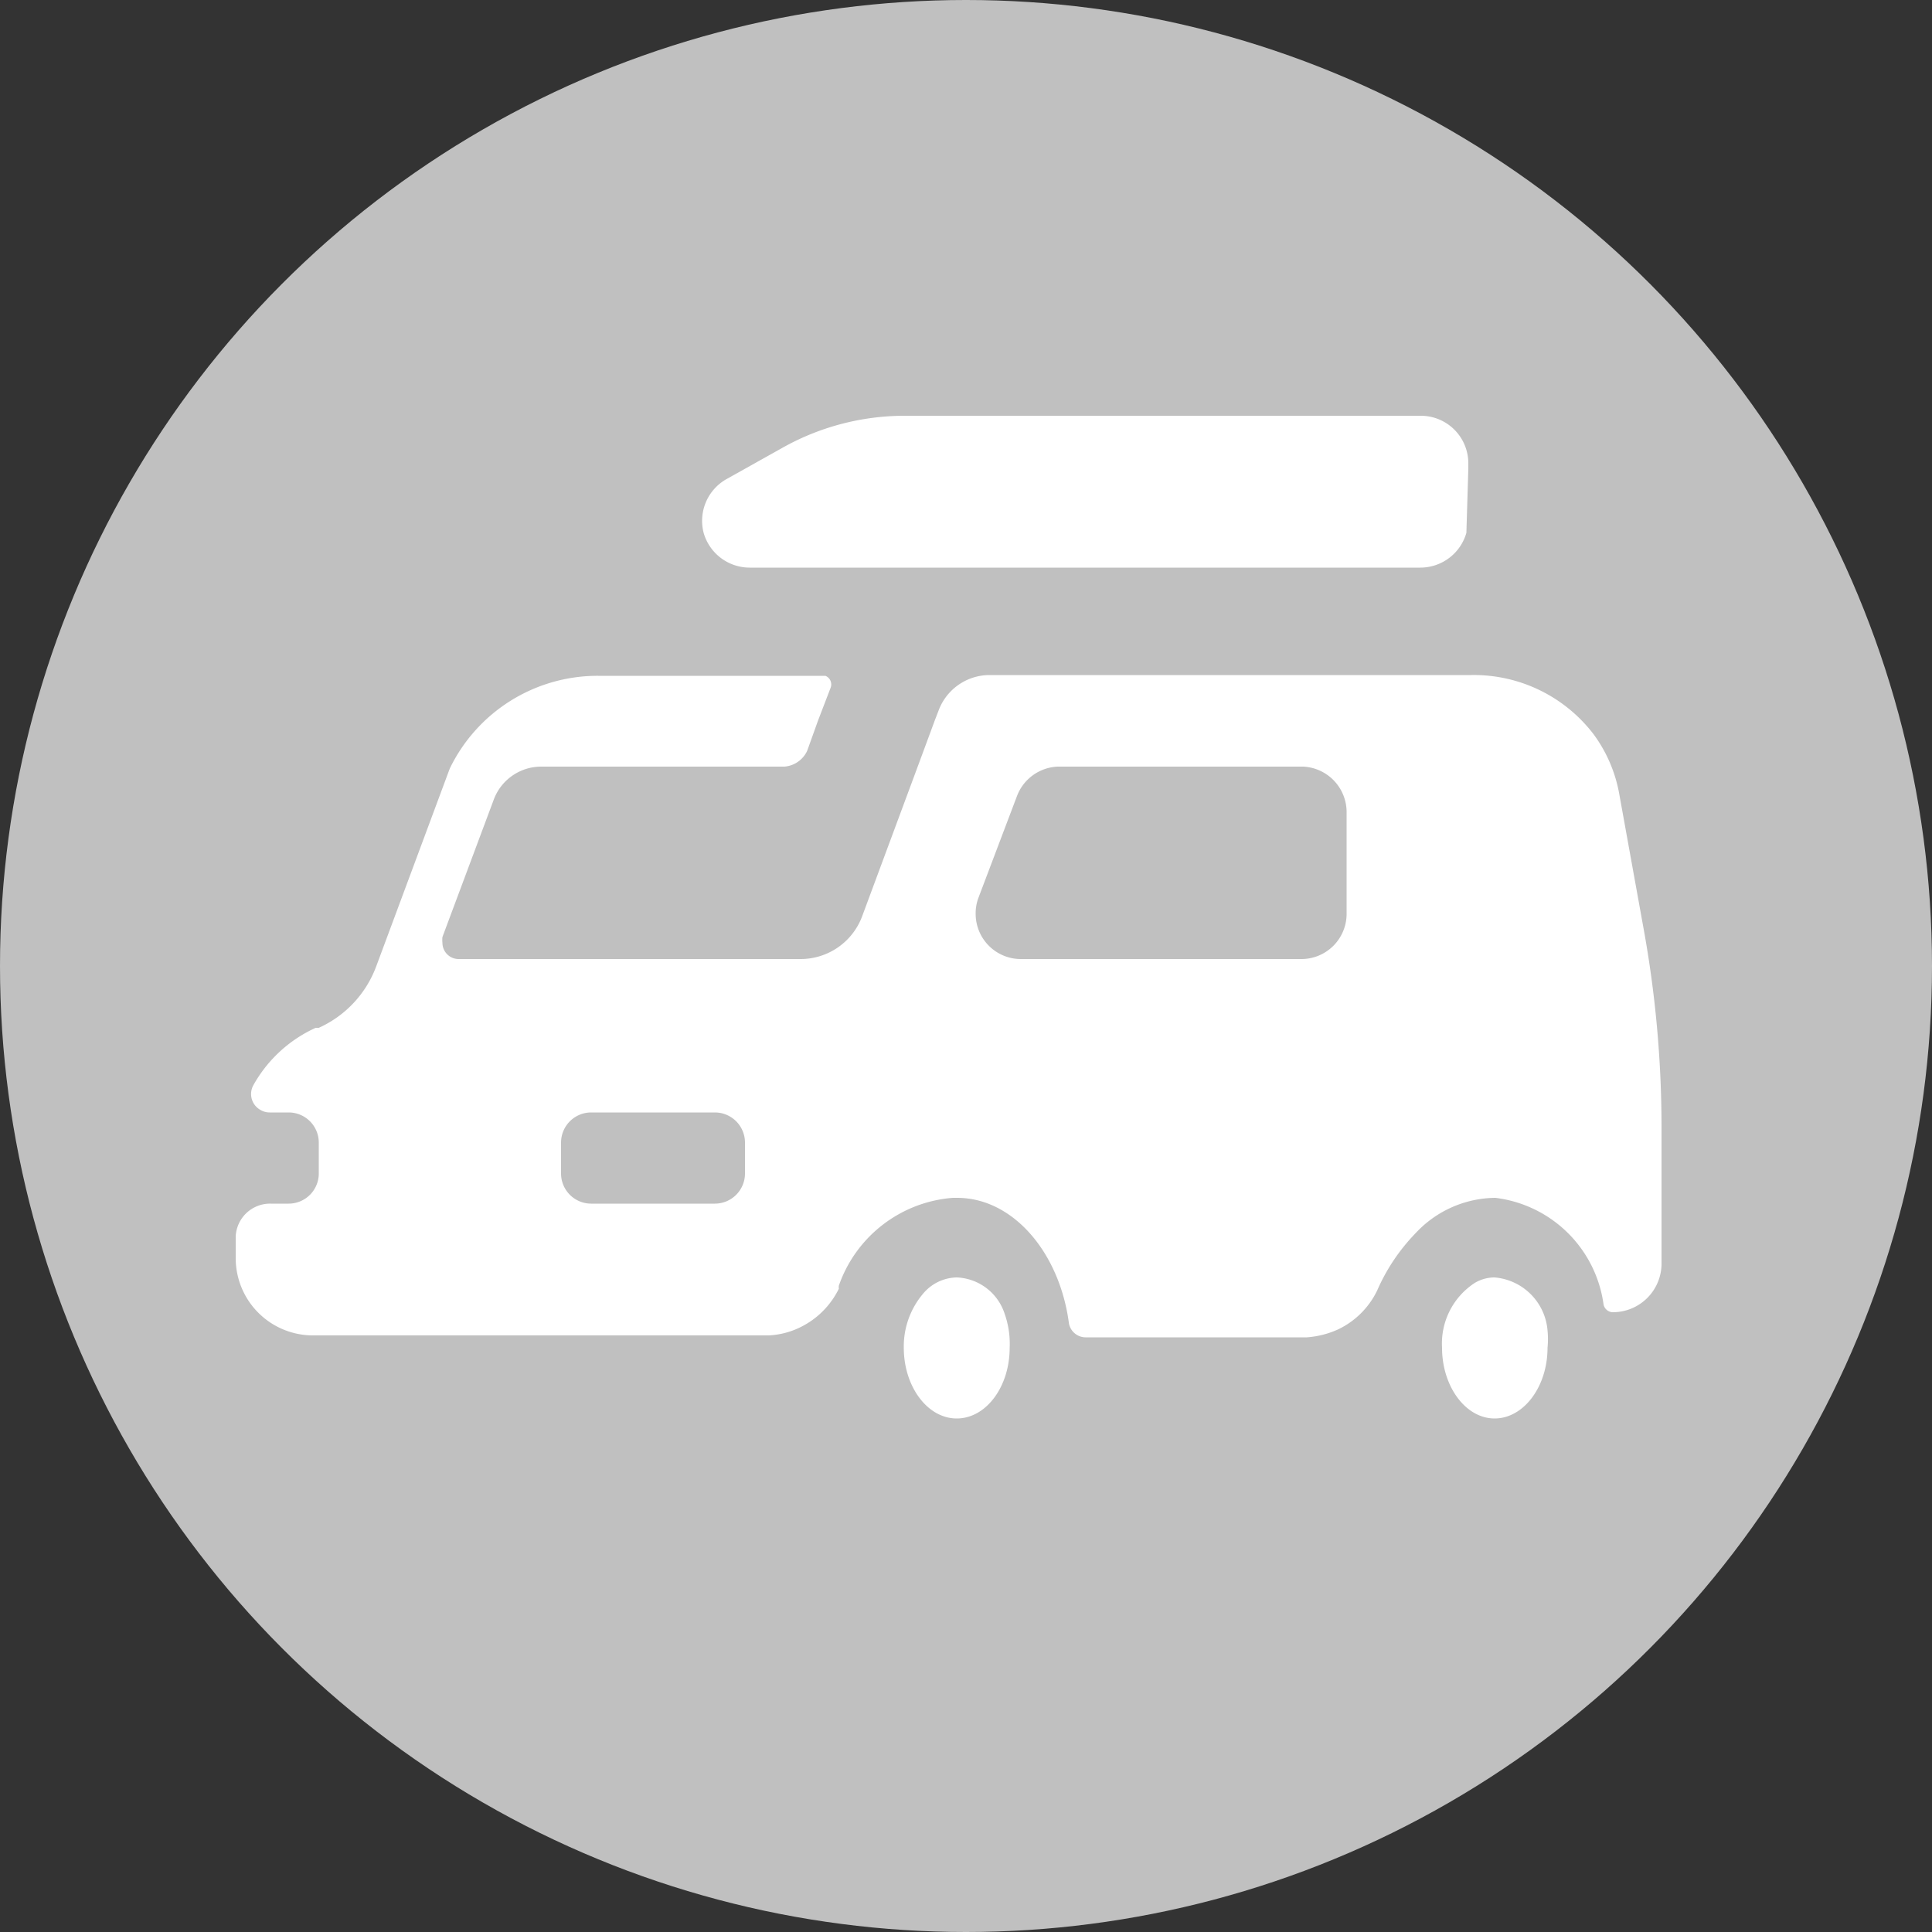 <?xml version="1.0" encoding="UTF-8"?>
<svg xmlns="http://www.w3.org/2000/svg" id="Layer_1" data-name="Layer 1" viewBox="0 0 50 50">
  <rect x="0" y="0" width="50" height="50" fill="#333333" stroke="none"/>
  <defs>
    <style>.cls-1{fill:silver;}.cls-2{fill:#fff;}</style>
  </defs>
  <title>tour-type_van-supported</title>
  <circle class="cls-1" cx="25" cy="25" r="25"></circle>
  <path class="cls-2" d="M39,13.13h0V13a1.23,1.23,0,0,0-1.23-1.24H24.41a6.46,6.46,0,0,0-3.18.84l-1.43.8a1.24,1.24,0,0,0-.59,1.39l0,0h0a1.24,1.24,0,0,0,1.19.9H37.76a1.24,1.24,0,0,0,1.19-.9h0Z" transform="translate(-1 -1)"></path>
  <path class="cls-2" d="M25.76,34.06a1.16,1.16,0,0,0-.87.42,2.11,2.11,0,0,0-.5,1.4c0,1,.61,1.83,1.37,1.83s1.37-.82,1.37-1.83A2.33,2.33,0,0,0,27,35,1.36,1.36,0,0,0,25.76,34.06Z" transform="translate(-1 -1)"></path>
  <path class="cls-2" d="M39.68,34.06a1,1,0,0,0-.51.14,1.87,1.87,0,0,0-.85,1.68c0,1,.61,1.83,1.36,1.83s1.37-.82,1.37-1.83a2.28,2.28,0,0,0,0-.45A1.5,1.5,0,0,0,39.68,34.06Z" transform="translate(-1 -1)"></path>
  <path class="cls-2" d="M43.53,25l-.62-3.43A3.7,3.7,0,0,0,42.24,20a3.9,3.9,0,0,0-3.16-1.53H26.61a1.41,1.41,0,0,0-1.32.92l-.1.26-.44,1.19-1.44,3.88a1.7,1.7,0,0,1-1.59,1.1H12.87a.42.42,0,0,1-.42-.42.77.77,0,0,1,0-.15l1.33-3.56A1.31,1.31,0,0,1,15,20.84h6.3a.71.71,0,0,0,.59-.41l.28-.78h0l.33-.86a.24.24,0,0,0-.14-.3l-.08,0H16.47a4.25,4.25,0,0,0-3.83,2.4h0L10.74,26a2.82,2.82,0,0,1-1.49,1.6l-.08,0a3.5,3.5,0,0,0-1.61,1.48.47.47,0,0,0,.19.65.46.46,0,0,0,.23.06h.49a.78.78,0,0,1,.78.78v.8a.78.78,0,0,1-.78.78H8A.89.89,0,0,0,7.1,33v.56a2,2,0,0,0,2,2H20.89a2.07,2.07,0,0,0,.82-.21,2.17,2.17,0,0,0,1-1,.2.2,0,0,1,0-.08A3.4,3.4,0,0,1,25.66,32h.11c1.44,0,2.64,1.4,2.89,3.22a.44.44,0,0,0,.45.39h5.71a2.36,2.36,0,0,0,.82-.21,2.15,2.15,0,0,0,1-1,5,5,0,0,1,1-1.49A2.85,2.85,0,0,1,39.7,32a3.22,3.22,0,0,1,2.8,2.76.25.25,0,0,0,.23.2A1.26,1.26,0,0,0,44,33.66h0V30.13A28.75,28.75,0,0,0,43.53,25ZM20.28,31.37a.78.78,0,0,1-.78.78H16.3a.78.78,0,0,1-.78-.78v-.8a.78.78,0,0,1,.78-.78h3.2a.78.78,0,0,1,.78.78Zm15.57-6.72a1.17,1.17,0,0,1-1.18,1.17H27.42a1.17,1.17,0,0,1-1.17-1.17,1.14,1.14,0,0,1,.07-.41l1-2.64a1.18,1.18,0,0,1,1.05-.76h6.36A1.18,1.18,0,0,1,35.85,22Z" transform="translate(-1 -1)"></path>
</svg>
